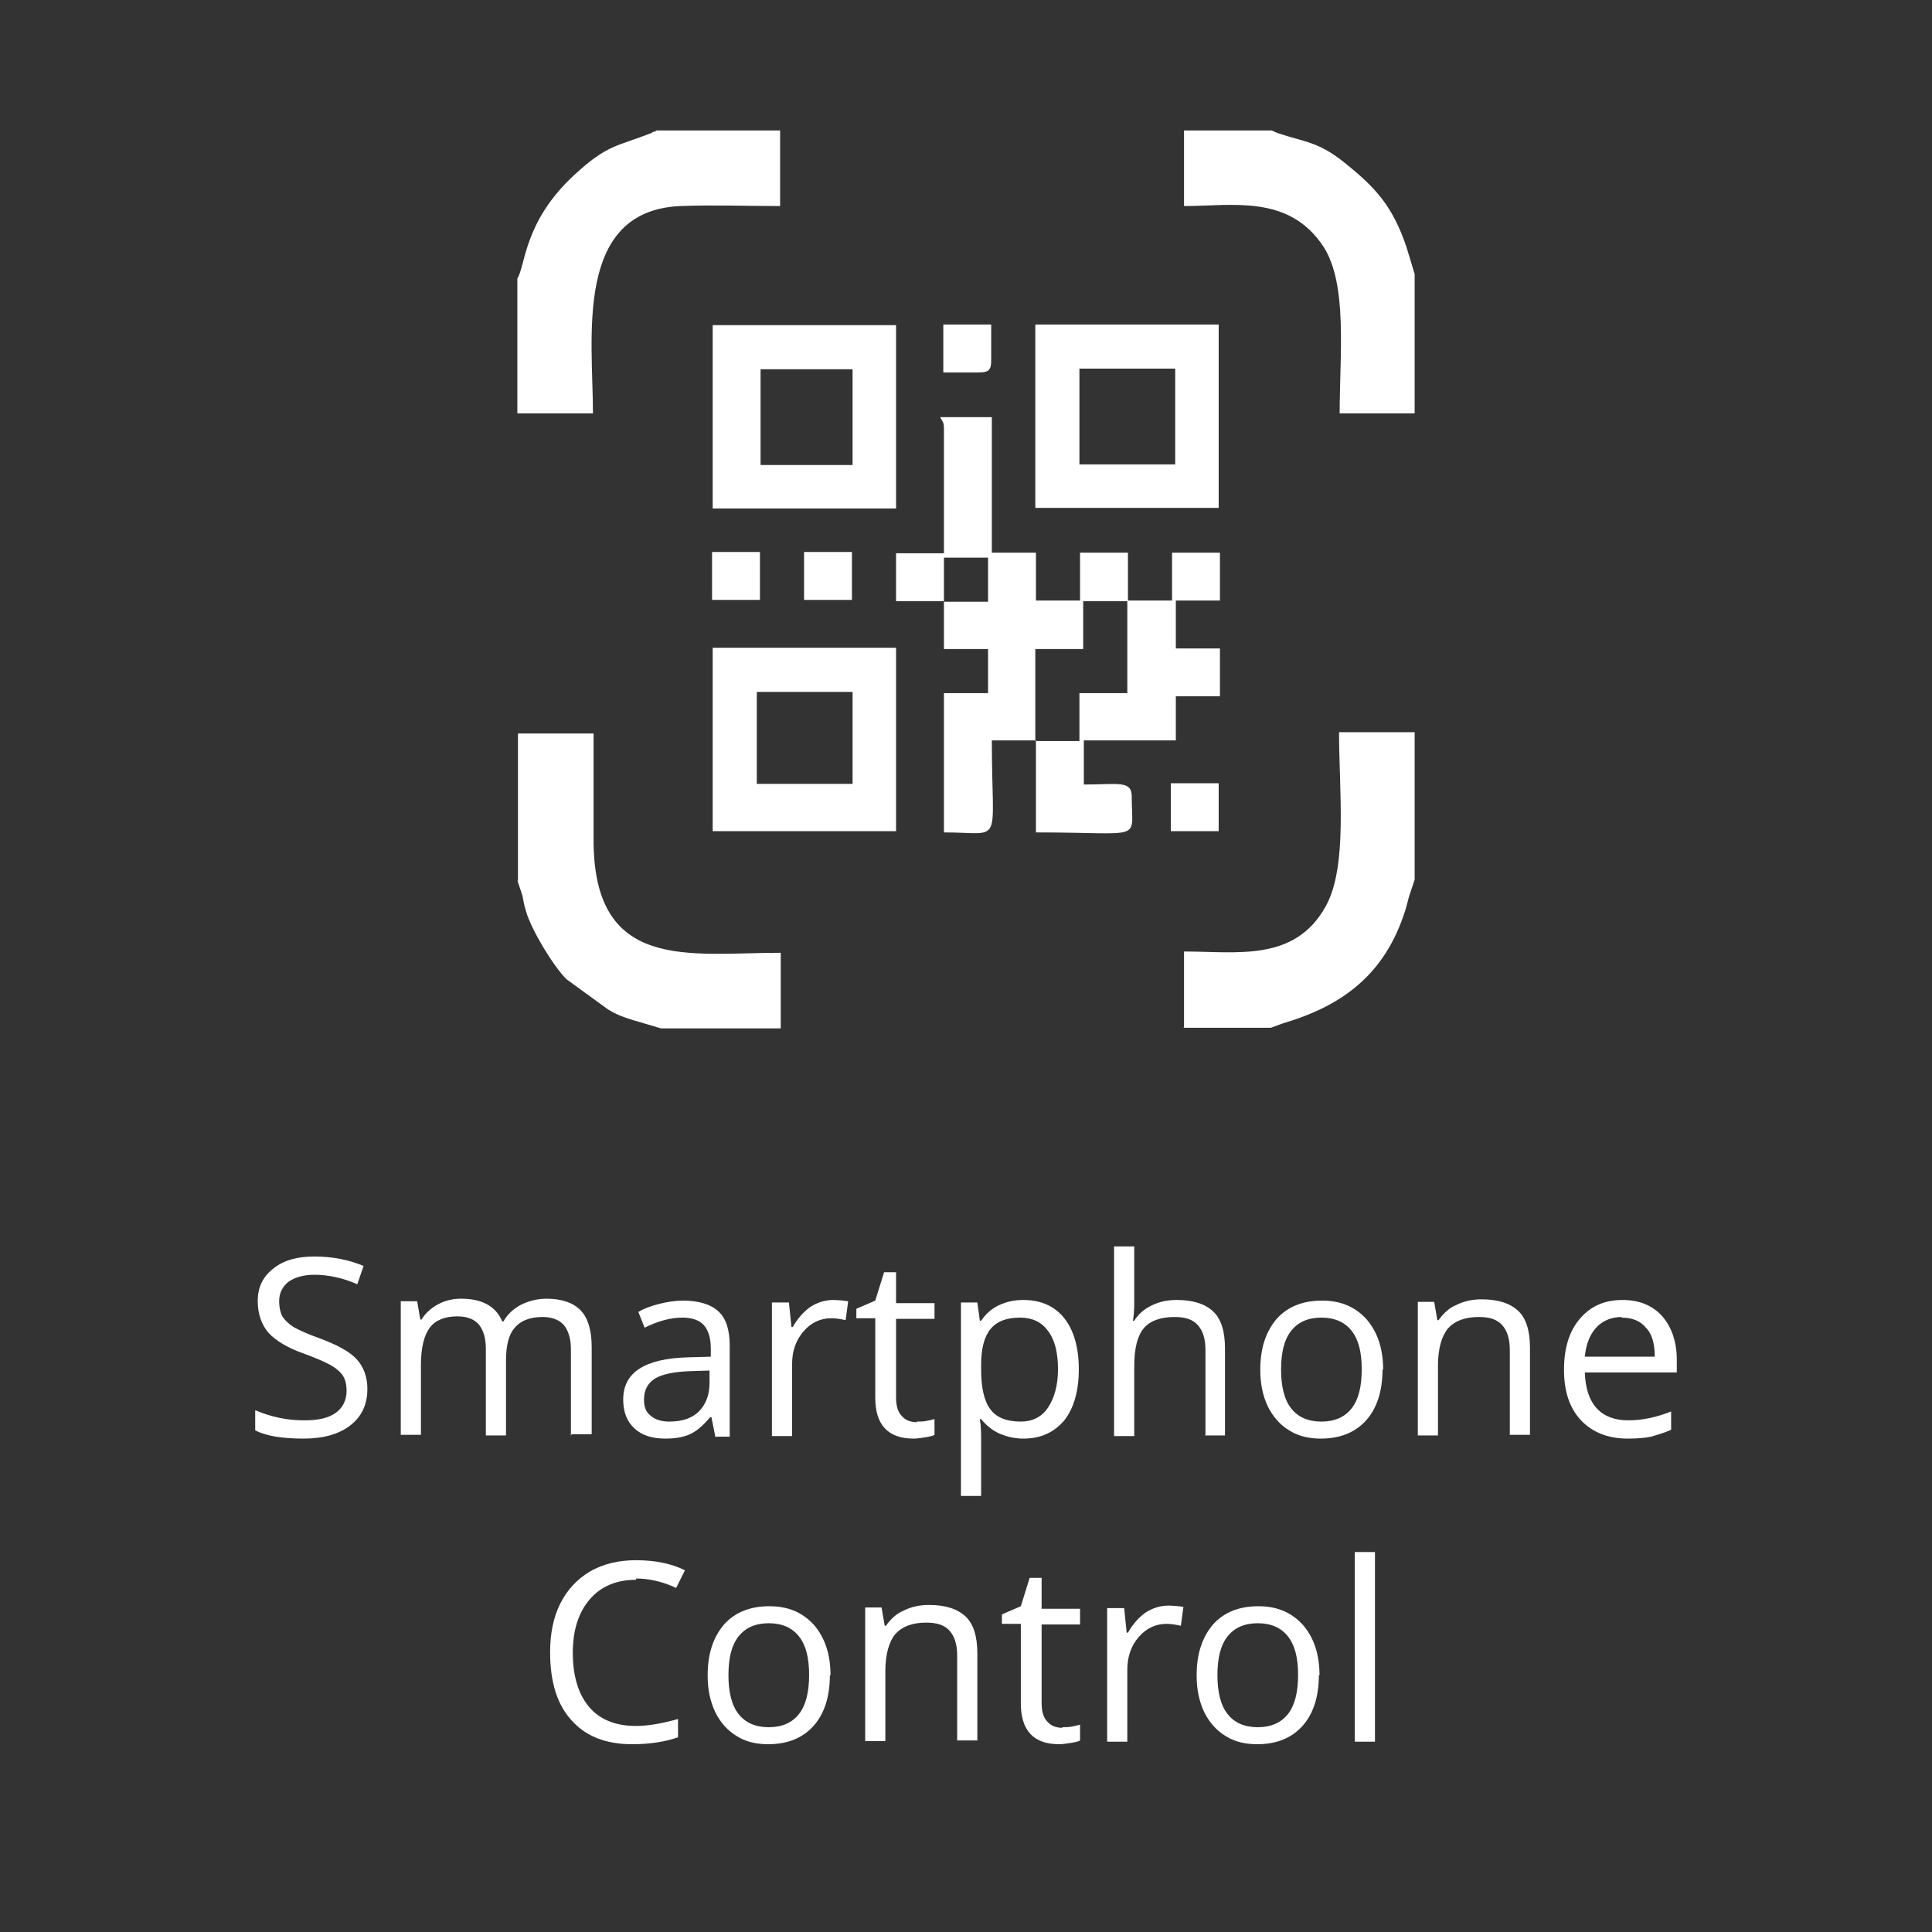 <svg xmlns="http://www.w3.org/2000/svg" xmlns:xlink="http://www.w3.org/1999/xlink" xmlns:xodm="http://www.corel.com/coreldraw/odm/2003" xml:space="preserve" width="1.25in" height="1.25in" fill-rule="evenodd" clip-rule="evenodd" viewBox="0 0 30.66 30.66"><rect x="0" y="0" width="30.66" height="30.66" fill="#333333" stroke="none"/> <g id="Layer_x0020_1">  <g id="_2154772208960"> <path fill="white" d="M17.13 11.76l-0.7 0 0 -1.46 0.76 0 0 -0.76 0.7 0 0 1.46 -0.76 0 0 0.76zm-2.15 -2.91l0.7 0 0 0.7 -0.7 0 0 -0.7zm0 -2.03l0 1.96 -0.76 0 0 0.76 0.76 0 0 0.76 0.7 0 0 0.7 -0.7 0 0 2.21c0.96,0 0.76,0.25 0.76,-1.46l0.7 0 0 1.46c1.74,0 1.52,0.16 1.52,-0.57 0,-0.26 -0.22,-0.19 -0.76,-0.19l0 -0.7 1.46 0 0 -0.7 0.7 0 0 -0.76 -0.7 0 0 -0.76 0.7 0 0 -0.76 -0.76 0 0 0.76 -0.7 0 0 -0.76 -0.76 0 0 0.76 -0.7 0 0 -0.76 -0.7 0 0 -2.15 -0.82 0c0.04,0.08 0.06,0.07 0.06,0.19zm-6.77 7.15l0.08 0.24c0.02,0.09 0.02,0.13 0.06,0.26 0.09,0.3 0.43,0.86 0.64,1.07l0.66 0.48c0.15,0.09 0.24,0.12 0.4,0.17l0.44 0.13 1.9 0 0 -1.2c-1.45,0 -2.99,0.32 -2.97,-1.83 0,-0.55 0,-1.1 0,-1.65l-1.2 0 0 2.34zm0 -9.56l0 2.15 1.2 0c0,-1.19 -0.31,-3.22 1.39,-3.29 0.5,-0.02 1.07,0 1.58,0l0 -1.2 -1.96 0c-0.01,0.01 -0.03,0.02 -0.04,0.02 -0.01,0 -0.03,0.01 -0.04,0.02 -0.56,0.22 -0.7,0.18 -1.23,0.67 -0.8,0.74 -0.77,1.44 -0.9,1.64zm10.57 11.9l1.39 0 0.19 -0.07c0.95,-0.28 1.62,-0.78 1.94,-1.79 0.04,-0.13 0.04,-0.16 0.07,-0.25l0.08 -0.24 0 -2.34 -1.2 0c0,0.92 0.14,2.13 -0.21,2.76 -0.49,0.89 -1.41,0.72 -2.25,0.72l0 1.2zm3.67 -9.75l0 -2.21 -0.13 -0.43c-0.22,-0.65 -0.49,-0.94 -0.96,-1.32 -0.44,-0.36 -0.65,-0.34 -1.09,-0.49l-0.09 -0.04 -1.39 0 0 1.2c0.76,0 1.66,-0.19 2.21,0.64 0.39,0.6 0.26,1.71 0.26,2.65l1.2 0zm-10.38 -0.7l1.46 0 0 1.52 -1.46 0 0 -1.52zm-0.76 2.21l2.91 0 0 -2.91 -2.91 0 0 2.91zm0.7 2.91l1.52 0 0 1.46 -1.52 0 0 -1.46zm-0.7 2.21l2.91 0 0 -2.91 -2.91 0 0 2.91zm5.82 -7.34l1.52 0 0 1.52 -1.52 0 0 -1.52zm-0.7 2.21l2.91 0 0 -2.91 -2.91 0 0 2.91zm-5.13 1.46l0.76 0 0 -0.76 -0.76 0 0 0.76zm1.46 0l0.76 0 0 -0.76 -0.76 0 0 0.76zm5.82 3.67l0.76 0 0 -0.76 -0.76 0 0 0.76zm-3.61 -7.28l0.57 0c0.15,0 0.19,-0.04 0.19,-0.19l0 -0.57 -0.76 0 0 0.76z"></path> <path fill="white" fill-rule="nonzero" d="M5.83 22.04c0,0.25 -0.09,0.44 -0.27,0.58 -0.18,0.14 -0.43,0.21 -0.74,0.21 -0.34,0 -0.59,-0.04 -0.77,-0.13l0 -0.32c0.12,0.05 0.24,0.09 0.38,0.12 0.14,0.03 0.27,0.04 0.41,0.04 0.22,0 0.38,-0.04 0.49,-0.12 0.11,-0.08 0.17,-0.2 0.17,-0.35 0,-0.1 -0.02,-0.18 -0.06,-0.24 -0.04,-0.06 -0.11,-0.12 -0.2,-0.17 -0.09,-0.05 -0.23,-0.11 -0.42,-0.18 -0.26,-0.09 -0.45,-0.21 -0.56,-0.33 -0.11,-0.13 -0.17,-0.3 -0.17,-0.5 0,-0.22 0.08,-0.39 0.25,-0.52 0.16,-0.13 0.38,-0.19 0.65,-0.19 0.28,0 0.54,0.05 0.78,0.15l-0.1 0.29c-0.23,-0.1 -0.46,-0.15 -0.68,-0.15 -0.17,0 -0.31,0.04 -0.41,0.11 -0.1,0.08 -0.15,0.18 -0.15,0.31 0,0.1 0.02,0.18 0.05,0.24 0.04,0.06 0.1,0.12 0.18,0.17 0.09,0.05 0.22,0.11 0.39,0.17 0.3,0.11 0.5,0.22 0.61,0.34 0.11,0.12 0.17,0.28 0.17,0.47zm3.23 0.75l0 -1.38c0,-0.17 -0.04,-0.29 -0.11,-0.38 -0.07,-0.08 -0.18,-0.13 -0.34,-0.13 -0.2,0 -0.35,0.06 -0.44,0.17 -0.1,0.11 -0.14,0.29 -0.14,0.53l0 1.18 -0.32 0 0 -1.38c0,-0.17 -0.04,-0.29 -0.11,-0.38 -0.07,-0.08 -0.18,-0.13 -0.34,-0.13 -0.2,0 -0.35,0.06 -0.44,0.18 -0.09,0.12 -0.14,0.32 -0.14,0.59l0 1.11 -0.32 0 0 -2.12 0.26 0 0.05 0.29 0.02 0c0.06,-0.1 0.15,-0.18 0.26,-0.24 0.11,-0.06 0.23,-0.09 0.37,-0.09 0.33,0 0.55,0.12 0.65,0.36l0.02 0c0.06,-0.11 0.16,-0.2 0.27,-0.26 0.12,-0.06 0.26,-0.1 0.41,-0.1 0.24,0 0.42,0.06 0.54,0.18 0.12,0.12 0.18,0.32 0.18,0.59l0 1.38 -0.32 0zm2.29 0l-0.06 -0.3 -0.02 0c-0.11,0.13 -0.21,0.22 -0.32,0.27 -0.11,0.05 -0.24,0.07 -0.39,0.07 -0.21,0 -0.37,-0.05 -0.49,-0.16 -0.12,-0.11 -0.18,-0.26 -0.18,-0.46 0,-0.43 0.34,-0.65 1.03,-0.67l0.36 -0.01 0 -0.13c0,-0.17 -0.04,-0.29 -0.11,-0.37 -0.07,-0.08 -0.19,-0.12 -0.34,-0.12 -0.18,0 -0.38,0.05 -0.6,0.16l-0.1 -0.25c0.1,-0.06 0.22,-0.1 0.34,-0.13 0.12,-0.03 0.25,-0.05 0.37,-0.05 0.25,0 0.44,0.06 0.56,0.17 0.12,0.11 0.18,0.29 0.18,0.54l0 1.45 -0.24 0zm-0.73 -0.23c0.2,0 0.36,-0.05 0.47,-0.16 0.11,-0.11 0.17,-0.26 0.17,-0.46l0 -0.19 -0.32 0.01c-0.25,0.01 -0.44,0.05 -0.55,0.12 -0.11,0.07 -0.17,0.18 -0.17,0.33 0,0.12 0.03,0.2 0.11,0.26 0.07,0.06 0.17,0.09 0.29,0.09zm2.59 -1.93c0.09,0 0.18,0.01 0.25,0.02l-0.04 0.3c-0.09,-0.02 -0.16,-0.03 -0.23,-0.03 -0.17,0 -0.32,0.07 -0.44,0.21 -0.12,0.14 -0.18,0.31 -0.18,0.52l0 1.14 -0.32 0 0 -2.12 0.27 0 0.04 0.39 0.02 0c0.08,-0.14 0.17,-0.24 0.28,-0.32 0.11,-0.07 0.23,-0.11 0.37,-0.11zm1.33 1.93c0.06,0 0.11,-0 0.16,-0.01 0.05,-0.01 0.09,-0.02 0.13,-0.03l0 0.25c-0.03,0.02 -0.09,0.03 -0.15,0.04 -0.07,0.01 -0.13,0.02 -0.18,0.02 -0.41,0 -0.61,-0.22 -0.61,-0.65l0 -1.26 -0.3 0 0 -0.15 0.3 -0.13 0.14 -0.45 0.19 0 0 0.49 0.61 0 0 0.25 -0.61 0 0 1.25c0,0.13 0.03,0.23 0.09,0.29 0.06,0.07 0.14,0.1 0.25,0.1zm1.7 0.27c-0.14,0 -0.26,-0.03 -0.38,-0.08 -0.11,-0.05 -0.21,-0.13 -0.29,-0.23l-0.02 0c0.02,0.12 0.02,0.24 0.02,0.35l0 0.87 -0.32 0 0 -3.07 0.26 0 0.04 0.29 0.02 0c0.08,-0.12 0.18,-0.2 0.29,-0.25 0.11,-0.05 0.23,-0.08 0.38,-0.08 0.28,0 0.5,0.1 0.65,0.29 0.15,0.19 0.23,0.46 0.23,0.81 0,0.35 -0.08,0.62 -0.23,0.81 -0.16,0.19 -0.37,0.29 -0.65,0.29zm-0.05 -1.92c-0.22,0 -0.37,0.06 -0.47,0.18 -0.1,0.12 -0.15,0.31 -0.15,0.57l0 0.07c0,0.3 0.05,0.51 0.15,0.64 0.1,0.13 0.26,0.19 0.48,0.19 0.18,0 0.33,-0.07 0.43,-0.22 0.1,-0.15 0.16,-0.35 0.16,-0.61 0,-0.26 -0.05,-0.47 -0.16,-0.61 -0.1,-0.14 -0.25,-0.21 -0.44,-0.21zm2.94 1.88l0 -1.37c0,-0.17 -0.04,-0.3 -0.12,-0.39 -0.08,-0.09 -0.2,-0.13 -0.37,-0.13 -0.22,0 -0.39,0.06 -0.49,0.18 -0.1,0.12 -0.15,0.32 -0.15,0.6l0 1.11 -0.32 0 0 -3.01 0.32 0 0 0.91c0,0.11 -0.01,0.2 -0.02,0.27l0.02 0c0.06,-0.1 0.15,-0.18 0.27,-0.24 0.12,-0.06 0.25,-0.09 0.4,-0.09 0.26,0 0.45,0.06 0.58,0.18 0.13,0.12 0.19,0.32 0.19,0.59l0 1.38 -0.32 0zm2.81 -1.06c0,0.35 -0.09,0.62 -0.26,0.81 -0.17,0.19 -0.41,0.29 -0.72,0.29 -0.19,0 -0.36,-0.04 -0.5,-0.13 -0.15,-0.09 -0.26,-0.22 -0.34,-0.38 -0.08,-0.17 -0.12,-0.36 -0.12,-0.58 0,-0.35 0.09,-0.61 0.26,-0.81 0.17,-0.19 0.41,-0.29 0.72,-0.29 0.3,0 0.53,0.1 0.71,0.3 0.17,0.2 0.26,0.46 0.26,0.8zm-1.61 0c0,0.27 0.05,0.48 0.16,0.62 0.11,0.14 0.27,0.21 0.48,0.21 0.21,0 0.37,-0.07 0.48,-0.21 0.11,-0.14 0.16,-0.35 0.16,-0.62 0,-0.27 -0.05,-0.47 -0.16,-0.61 -0.11,-0.14 -0.27,-0.21 -0.48,-0.21 -0.21,0 -0.37,0.07 -0.48,0.21 -0.11,0.14 -0.16,0.34 -0.16,0.62zm3.63 1.06l0 -1.37c0,-0.17 -0.04,-0.3 -0.12,-0.39 -0.08,-0.09 -0.2,-0.13 -0.37,-0.13 -0.22,0 -0.38,0.06 -0.49,0.18 -0.1,0.12 -0.16,0.32 -0.16,0.59l0 1.11 -0.32 0 0 -2.12 0.26 0 0.05 0.29 0.02 0c0.07,-0.1 0.16,-0.19 0.28,-0.24 0.12,-0.06 0.25,-0.09 0.4,-0.09 0.26,0 0.45,0.06 0.58,0.18 0.13,0.12 0.19,0.32 0.19,0.59l0 1.38 -0.32 0zm1.87 0.04c-0.31,0 -0.56,-0.1 -0.74,-0.29 -0.18,-0.19 -0.27,-0.46 -0.27,-0.8 0,-0.34 0.08,-0.61 0.25,-0.81 0.17,-0.2 0.39,-0.3 0.68,-0.3 0.27,0 0.48,0.09 0.63,0.26 0.15,0.17 0.23,0.41 0.23,0.69l0 0.2 -1.46 0c0.01,0.25 0.07,0.44 0.19,0.57 0.12,0.13 0.29,0.19 0.5,0.19 0.23,0 0.45,-0.05 0.68,-0.14l0 0.29c-0.11,0.05 -0.22,0.08 -0.32,0.11 -0.1,0.02 -0.22,0.03 -0.37,0.03zm-0.09 -1.93c-0.17,0 -0.31,0.06 -0.41,0.17 -0.1,0.11 -0.16,0.26 -0.18,0.46l1.11 0c0,-0.2 -0.04,-0.36 -0.14,-0.46 -0.09,-0.11 -0.22,-0.16 -0.39,-0.16zm-15.64 4.17c-0.31,0 -0.56,0.1 -0.74,0.31 -0.18,0.21 -0.27,0.49 -0.27,0.85 0,0.37 0.09,0.66 0.26,0.86 0.17,0.2 0.42,0.3 0.74,0.3 0.2,0 0.42,-0.04 0.67,-0.11l0 0.29c-0.2,0.07 -0.44,0.11 -0.73,0.11 -0.42,0 -0.74,-0.13 -0.96,-0.38 -0.23,-0.25 -0.34,-0.61 -0.34,-1.08 0,-0.29 0.05,-0.55 0.16,-0.77 0.11,-0.22 0.27,-0.39 0.47,-0.51 0.21,-0.12 0.45,-0.18 0.73,-0.18 0.3,0 0.56,0.05 0.78,0.16l-0.14 0.28c-0.21,-0.1 -0.43,-0.15 -0.64,-0.15zm3.07 1.51c0,0.35 -0.09,0.62 -0.26,0.81 -0.17,0.19 -0.41,0.29 -0.72,0.29 -0.19,0 -0.36,-0.04 -0.5,-0.13 -0.15,-0.09 -0.26,-0.22 -0.34,-0.38 -0.08,-0.17 -0.12,-0.36 -0.12,-0.58 0,-0.35 0.09,-0.61 0.26,-0.81 0.17,-0.19 0.41,-0.29 0.72,-0.29 0.3,0 0.53,0.1 0.71,0.3 0.17,0.2 0.26,0.46 0.26,0.8zm-1.61 0c0,0.27 0.05,0.48 0.16,0.62 0.11,0.14 0.27,0.21 0.48,0.21 0.21,0 0.37,-0.07 0.48,-0.21 0.11,-0.14 0.16,-0.35 0.16,-0.62 0,-0.27 -0.05,-0.47 -0.16,-0.61 -0.11,-0.14 -0.27,-0.21 -0.48,-0.21 -0.21,0 -0.37,0.07 -0.48,0.21 -0.11,0.14 -0.16,0.34 -0.16,0.62zm3.63 1.06l0 -1.37c0,-0.17 -0.04,-0.3 -0.12,-0.39 -0.08,-0.09 -0.2,-0.13 -0.37,-0.13 -0.22,0 -0.38,0.06 -0.49,0.18 -0.1,0.12 -0.16,0.32 -0.16,0.59l0 1.11 -0.32 0 0 -2.12 0.26 0 0.05 0.29 0.02 0c0.07,-0.1 0.16,-0.19 0.28,-0.24 0.12,-0.06 0.25,-0.09 0.4,-0.09 0.26,0 0.45,0.06 0.58,0.18 0.13,0.12 0.19,0.32 0.19,0.59l0 1.38 -0.32 0zm1.66 -0.23c0.06,0 0.11,-0 0.16,-0.01 0.05,-0.01 0.09,-0.02 0.13,-0.03l0 0.25c-0.03,0.02 -0.09,0.03 -0.15,0.04 -0.07,0.01 -0.13,0.02 -0.18,0.02 -0.41,0 -0.61,-0.22 -0.61,-0.65l0 -1.26 -0.3 0 0 -0.15 0.3 -0.13 0.14 -0.45 0.19 0 0 0.49 0.61 0 0 0.25 -0.61 0 0 1.25c0,0.13 0.03,0.23 0.09,0.29 0.06,0.07 0.14,0.1 0.25,0.1zm1.68 -1.93c0.09,0 0.18,0.01 0.25,0.02l-0.04 0.3c-0.09,-0.02 -0.16,-0.03 -0.23,-0.03 -0.17,0 -0.32,0.07 -0.44,0.21 -0.12,0.14 -0.18,0.31 -0.18,0.52l0 1.14 -0.32 0 0 -2.12 0.27 0 0.04 0.39 0.02 0c0.08,-0.14 0.17,-0.24 0.28,-0.32 0.11,-0.07 0.23,-0.11 0.37,-0.11zm2.4 1.1c0,0.35 -0.09,0.62 -0.26,0.81 -0.17,0.19 -0.41,0.29 -0.72,0.29 -0.19,0 -0.36,-0.04 -0.5,-0.13 -0.15,-0.09 -0.26,-0.22 -0.34,-0.38 -0.08,-0.17 -0.12,-0.36 -0.12,-0.58 0,-0.35 0.09,-0.61 0.26,-0.81 0.17,-0.19 0.41,-0.29 0.72,-0.29 0.3,0 0.53,0.1 0.71,0.3 0.17,0.2 0.26,0.46 0.26,0.8zm-1.61 0c0,0.27 0.05,0.48 0.16,0.62 0.11,0.14 0.27,0.21 0.48,0.21 0.21,0 0.37,-0.07 0.48,-0.21 0.11,-0.14 0.16,-0.35 0.16,-0.62 0,-0.27 -0.05,-0.47 -0.16,-0.61 -0.11,-0.14 -0.27,-0.21 -0.48,-0.21 -0.21,0 -0.37,0.07 -0.48,0.21 -0.11,0.14 -0.16,0.34 -0.16,0.62zm2.5 1.06l-0.32 0 0 -3.01 0.32 0 0 3.01z"></path> </g> <rect fill="none" x="-0" y="0" width="30.66" height="30.66"></rect> </g> </svg>